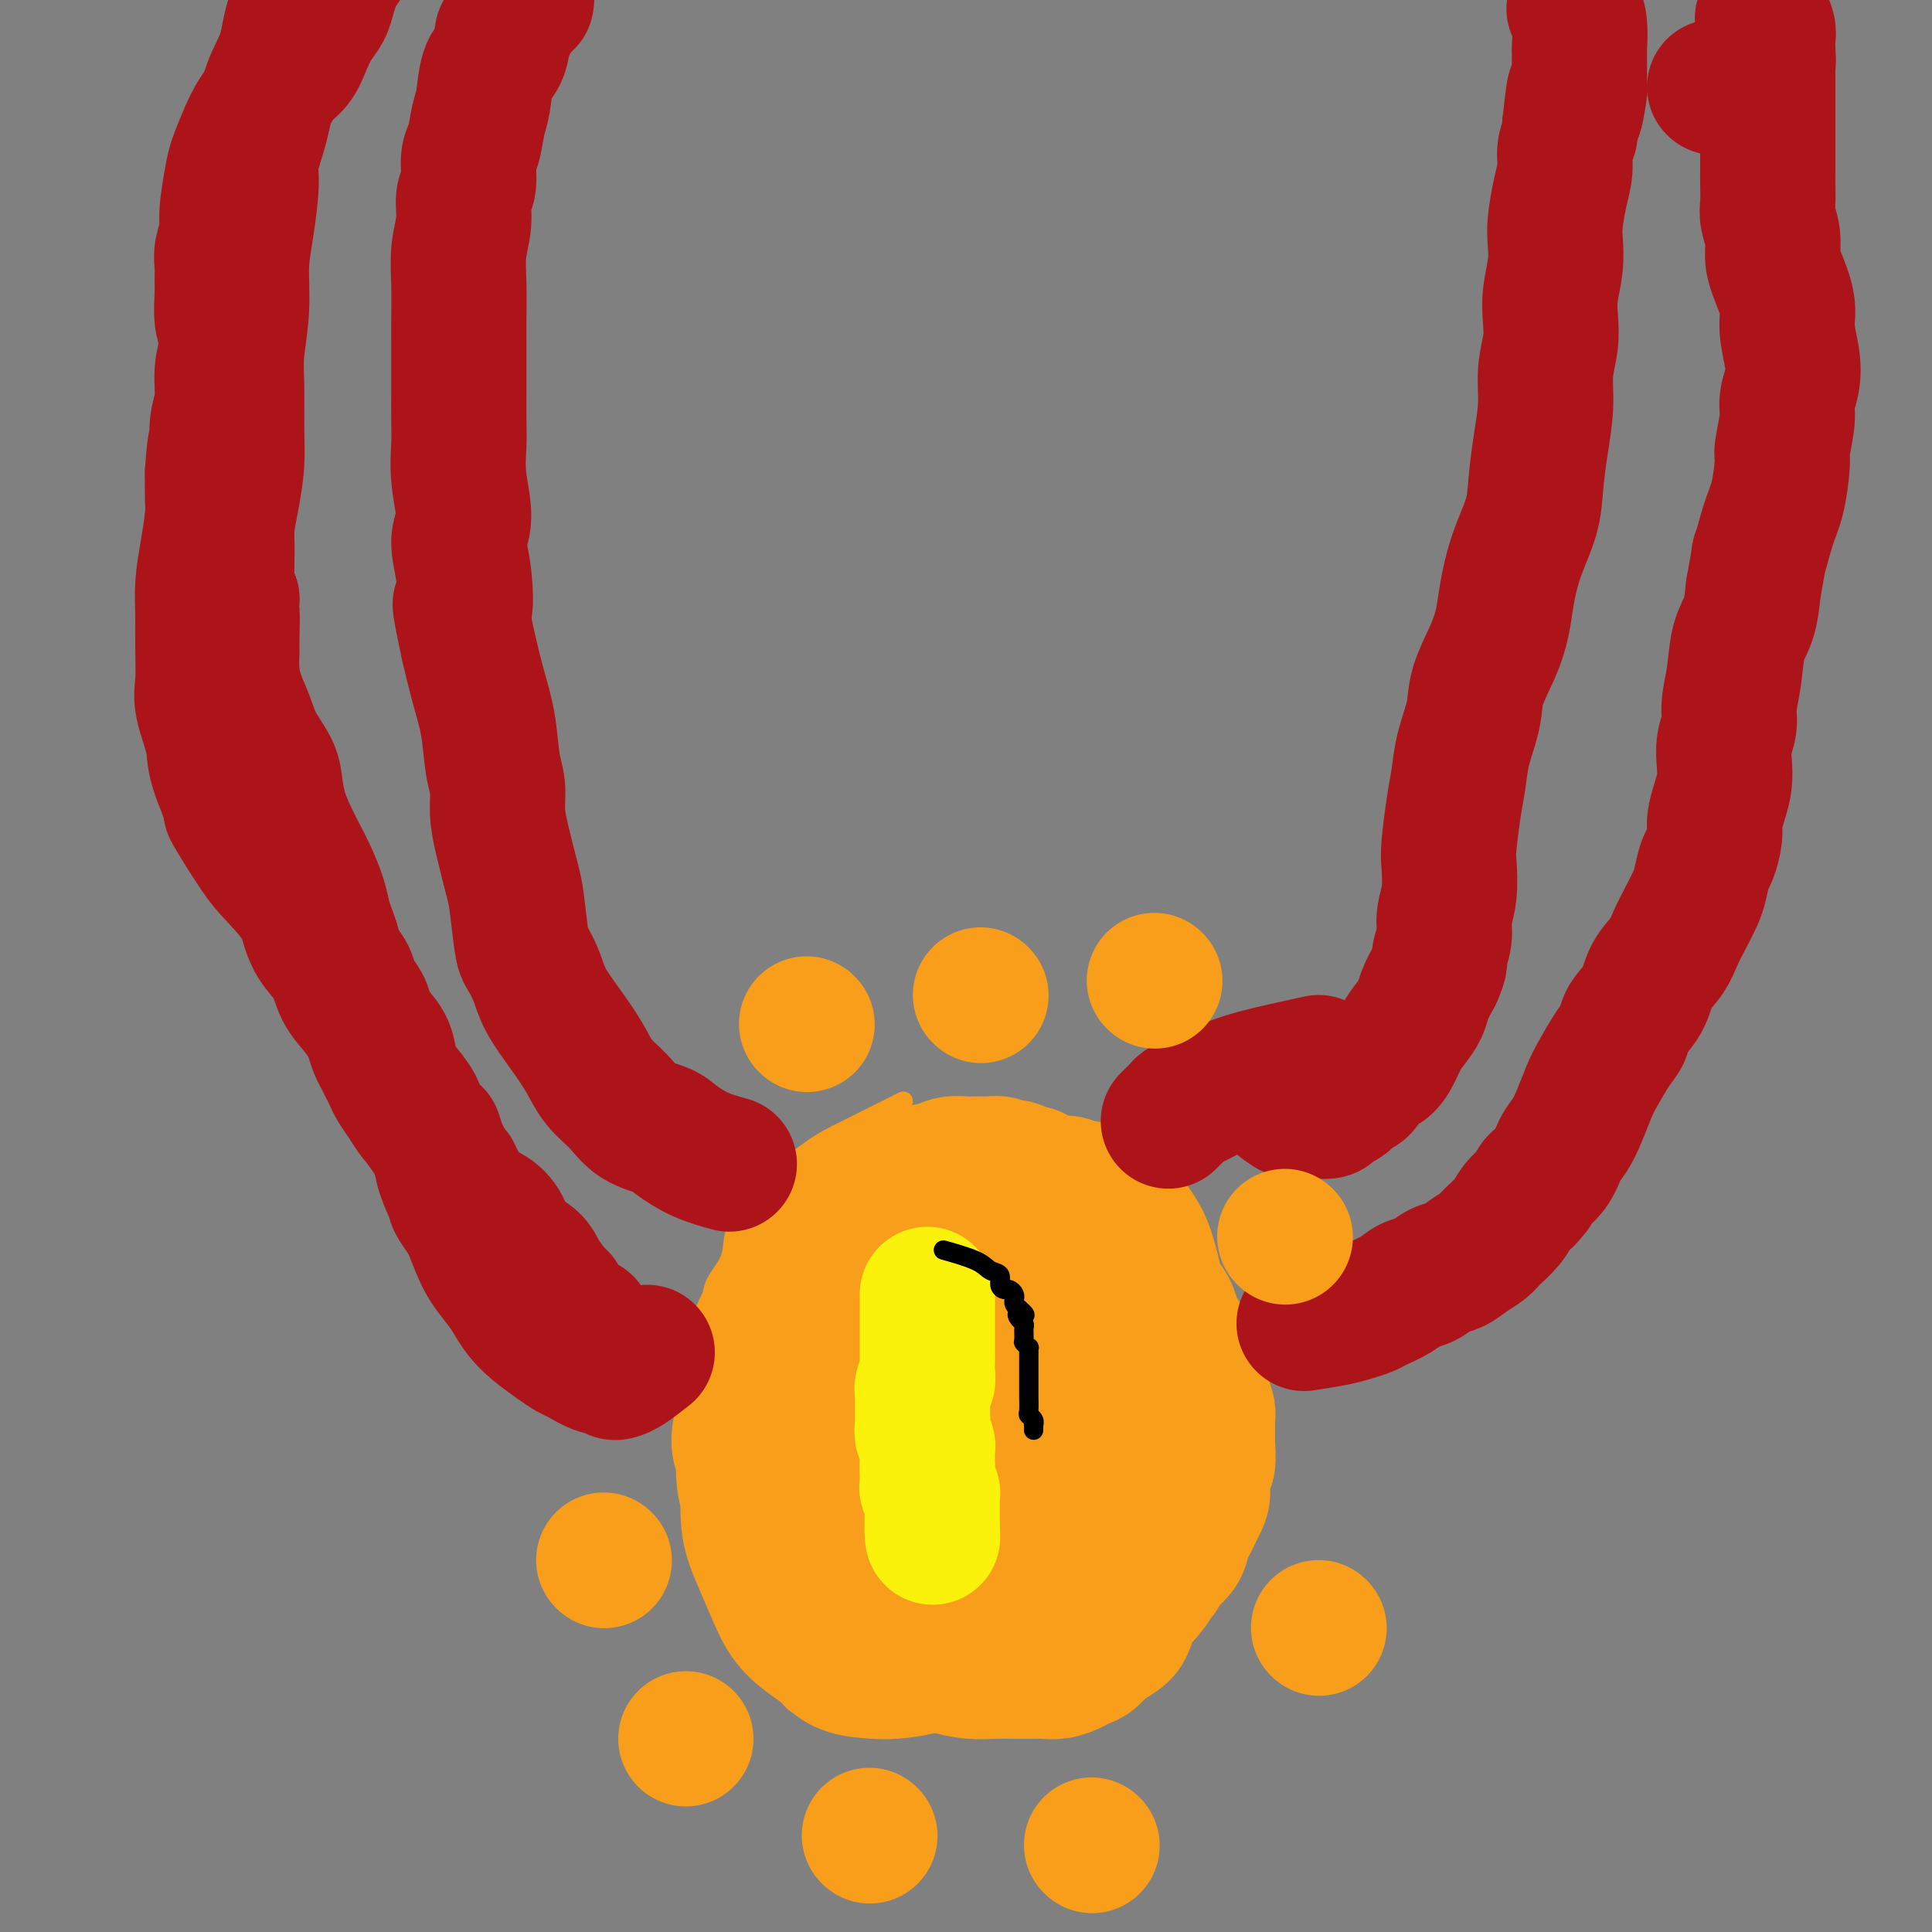 <svg viewBox='0 0 400 400' version='1.1' xmlns='http://www.w3.org/2000/svg' xmlns:xlink='http://www.w3.org/1999/xlink'><rect x="0" y="0" width="400" height="400" fill="#808080" stroke="none"/><g fill='none' stroke='#F99E1B' stroke-width='4' stroke-linecap='round' stroke-linejoin='round'><path d='M187,228c0.000,0.000 -14.000,7.000 -14,7'/><path d='M173,235c-3.090,1.615 -3.814,2.154 -5,3c-1.186,0.846 -2.833,1.999 -4,3c-1.167,1.001 -1.855,1.848 -3,3c-1.145,1.152 -2.748,2.607 -4,4c-1.252,1.393 -2.151,2.724 -3,4c-0.849,1.276 -1.646,2.496 -2,4c-0.354,1.504 -0.266,3.293 -1,5c-0.734,1.707 -2.290,3.333 -3,5c-0.710,1.667 -0.572,3.375 -1,5c-0.428,1.625 -1.421,3.167 -2,5c-0.579,1.833 -0.744,3.955 -1,6c-0.256,2.045 -0.603,4.011 -1,6c-0.397,1.989 -0.845,4.001 -1,6c-0.155,1.999 -0.016,3.986 0,6c0.016,2.014 -0.092,4.057 0,6c0.092,1.943 0.384,3.786 1,6c0.616,2.214 1.558,4.798 2,7c0.442,2.202 0.385,4.023 1,6c0.615,1.977 1.902,4.112 3,6c1.098,1.888 2.008,3.531 3,5c0.992,1.469 2.065,2.765 3,4c0.935,1.235 1.730,2.411 3,4c1.270,1.589 3.015,3.592 4,5c0.985,1.408 1.212,2.220 2,3c0.788,0.780 2.138,1.529 3,2c0.862,0.471 1.235,0.664 2,1c0.765,0.336 1.920,0.817 3,1c1.080,0.183 2.083,0.070 3,0c0.917,-0.070 1.747,-0.096 3,0c1.253,0.096 2.929,0.313 5,0c2.071,-0.313 4.535,-1.157 7,-2'/><path d='M190,354c3.960,-0.862 4.859,-2.016 7,-3c2.141,-0.984 5.525,-1.797 8,-3c2.475,-1.203 4.040,-2.797 6,-4c1.960,-1.203 4.315,-2.014 6,-3c1.685,-0.986 2.700,-2.146 4,-3c1.300,-0.854 2.885,-1.400 4,-2c1.115,-0.600 1.762,-1.253 2,-2c0.238,-0.747 0.069,-1.587 1,-3c0.931,-1.413 2.963,-3.398 4,-5c1.037,-1.602 1.078,-2.820 1,-4c-0.078,-1.180 -0.275,-2.323 0,-4c0.275,-1.677 1.022,-3.887 1,-6c-0.022,-2.113 -0.815,-4.128 -1,-6c-0.185,-1.872 0.237,-3.600 0,-6c-0.237,-2.400 -1.133,-5.472 -2,-8c-0.867,-2.528 -1.704,-4.514 -2,-6c-0.296,-1.486 -0.050,-2.474 -1,-6c-0.950,-3.526 -3.097,-9.592 -4,-12c-0.903,-2.408 -0.562,-1.159 -1,-2c-0.438,-0.841 -1.654,-3.773 -3,-6c-1.346,-2.227 -2.820,-3.749 -4,-5c-1.180,-1.251 -2.064,-2.231 -3,-3c-0.936,-0.769 -1.922,-1.327 -3,-2c-1.078,-0.673 -2.247,-1.460 -3,-2c-0.753,-0.540 -1.089,-0.833 -2,-1c-0.911,-0.167 -2.398,-0.208 -4,0c-1.602,0.208 -3.319,0.666 -5,1c-1.681,0.334 -3.327,0.543 -5,1c-1.673,0.457 -3.374,1.161 -5,2c-1.626,0.839 -3.179,1.811 -5,3c-1.821,1.189 -3.911,2.594 -6,4'/><path d='M175,258c-4.941,2.830 -4.293,4.404 -5,6c-0.707,1.596 -2.768,3.213 -4,5c-1.232,1.787 -1.634,3.744 -2,6c-0.366,2.256 -0.695,4.811 -1,7c-0.305,2.189 -0.584,4.014 -1,6c-0.416,1.986 -0.967,4.135 -1,6c-0.033,1.865 0.453,3.447 1,5c0.547,1.553 1.156,3.078 2,5c0.844,1.922 1.922,4.242 3,6c1.078,1.758 2.155,2.956 3,4c0.845,1.044 1.458,1.935 3,2c1.542,0.065 4.012,-0.696 5,-1c0.988,-0.304 0.494,-0.152 0,0'/></g>
<g fill='none' stroke='#F99E1B' stroke-width='28' stroke-linecap='round' stroke-linejoin='round'><path d='M179,261c-4.308,2.748 -8.616,5.496 -12,10c-3.384,4.504 -5.843,10.765 -7,14c-1.157,3.235 -1.013,3.445 -1,5c0.013,1.555 -0.106,4.453 0,7c0.106,2.547 0.436,4.741 1,7c0.564,2.259 1.361,4.584 2,7c0.639,2.416 1.119,4.924 2,7c0.881,2.076 2.163,3.720 3,5c0.837,1.280 1.229,2.197 2,3c0.771,0.803 1.920,1.491 3,2c1.080,0.509 2.092,0.838 3,1c0.908,0.162 1.712,0.155 3,0c1.288,-0.155 3.059,-0.459 5,-1c1.941,-0.541 4.053,-1.318 6,-2c1.947,-0.682 3.730,-1.268 6,-3c2.270,-1.732 5.029,-4.610 7,-7c1.971,-2.390 3.156,-4.293 4,-6c0.844,-1.707 1.348,-3.220 2,-5c0.652,-1.780 1.451,-3.828 2,-6c0.549,-2.172 0.846,-4.469 1,-7c0.154,-2.531 0.165,-5.297 0,-8c-0.165,-2.703 -0.506,-5.343 -1,-8c-0.494,-2.657 -1.141,-5.331 -2,-8c-0.859,-2.669 -1.929,-5.335 -3,-8'/><path d='M205,260c-1.518,-4.845 -2.312,-4.956 -4,-6c-1.688,-1.044 -4.270,-3.021 -6,-4c-1.730,-0.979 -2.607,-0.960 -4,-1c-1.393,-0.040 -3.300,-0.138 -5,0c-1.700,0.138 -3.192,0.514 -5,1c-1.808,0.486 -3.934,1.084 -6,3c-2.066,1.916 -4.074,5.151 -6,8c-1.926,2.849 -3.770,5.310 -5,8c-1.230,2.690 -1.848,5.607 -3,9c-1.152,3.393 -2.840,7.262 -4,11c-1.160,3.738 -1.794,7.345 -2,10c-0.206,2.655 0.016,4.359 0,7c-0.016,2.641 -0.269,6.219 0,9c0.269,2.781 1.062,4.764 2,7c0.938,2.236 2.023,4.725 3,7c0.977,2.275 1.847,4.336 3,6c1.153,1.664 2.589,2.930 4,4c1.411,1.070 2.799,1.945 4,3c1.201,1.055 2.216,2.289 4,3c1.784,0.711 4.336,0.897 6,1c1.664,0.103 2.440,0.122 4,0c1.560,-0.122 3.905,-0.386 6,-1c2.095,-0.614 3.941,-1.578 6,-3c2.059,-1.422 4.330,-3.302 6,-5c1.670,-1.698 2.738,-3.214 4,-5c1.262,-1.786 2.717,-3.844 4,-6c1.283,-2.156 2.393,-4.412 3,-7c0.607,-2.588 0.709,-5.508 1,-8c0.291,-2.492 0.771,-4.556 1,-7c0.229,-2.444 0.208,-5.270 0,-8c-0.208,-2.730 -0.604,-5.365 -1,-8'/><path d='M215,288c-0.084,-6.047 -0.793,-5.663 -2,-7c-1.207,-1.337 -2.913,-4.393 -4,-6c-1.087,-1.607 -1.554,-1.765 -2,-3c-0.446,-1.235 -0.871,-3.547 -2,-5c-1.129,-1.453 -2.962,-2.047 -4,-3c-1.038,-0.953 -1.283,-2.265 -2,-3c-0.717,-0.735 -1.908,-0.893 -3,-1c-1.092,-0.107 -2.086,-0.163 -3,0c-0.914,0.163 -1.747,0.546 -3,1c-1.253,0.454 -2.924,0.980 -5,3c-2.076,2.020 -4.556,5.534 -6,8c-1.444,2.466 -1.853,3.884 -3,6c-1.147,2.116 -3.033,4.932 -4,8c-0.967,3.068 -1.014,6.390 -1,9c0.014,2.610 0.091,4.510 0,7c-0.091,2.490 -0.350,5.570 0,8c0.350,2.430 1.309,4.211 2,6c0.691,1.789 1.114,3.585 2,5c0.886,1.415 2.236,2.449 3,3c0.764,0.551 0.942,0.618 2,1c1.058,0.382 2.995,1.078 5,1c2.005,-0.078 4.078,-0.929 6,-2c1.922,-1.071 3.693,-2.363 6,-4c2.307,-1.637 5.152,-3.620 7,-6c1.848,-2.380 2.701,-5.157 4,-8c1.299,-2.843 3.045,-5.751 4,-8c0.955,-2.249 1.121,-3.840 1,-5c-0.121,-1.160 -0.527,-1.888 -1,-4c-0.473,-2.112 -1.012,-5.607 -2,-8c-0.988,-2.393 -2.425,-3.684 -4,-5c-1.575,-1.316 -3.287,-2.658 -5,-4'/><path d='M201,272c-1.838,-1.586 -1.934,-1.050 -3,-1c-1.066,0.050 -3.101,-0.387 -5,0c-1.899,0.387 -3.662,1.599 -5,3c-1.338,1.401 -2.251,2.990 -3,5c-0.749,2.010 -1.335,4.439 -2,7c-0.665,2.561 -1.409,5.253 -2,8c-0.591,2.747 -1.030,5.548 -1,8c0.030,2.452 0.530,4.555 1,7c0.470,2.445 0.910,5.231 1,7c0.090,1.769 -0.169,2.520 0,3c0.169,0.480 0.766,0.688 1,1c0.234,0.312 0.104,0.729 0,1c-0.104,0.271 -0.182,0.397 0,0c0.182,-0.397 0.624,-1.317 1,-2c0.376,-0.683 0.687,-1.130 1,-2c0.313,-0.870 0.627,-2.163 1,-3c0.373,-0.837 0.806,-1.218 1,-2c0.194,-0.782 0.148,-1.964 0,-3c-0.148,-1.036 -0.398,-1.925 -1,-4c-0.602,-2.075 -1.555,-5.335 -2,-8c-0.445,-2.665 -0.381,-4.733 -1,-7c-0.619,-2.267 -1.920,-4.732 -3,-7c-1.080,-2.268 -1.938,-4.338 -3,-6c-1.062,-1.662 -2.327,-2.917 -3,-4c-0.673,-1.083 -0.755,-1.993 -1,-3c-0.245,-1.007 -0.653,-2.111 -1,-3c-0.347,-0.889 -0.632,-1.561 -1,-2c-0.368,-0.439 -0.820,-0.643 -1,-1c-0.180,-0.357 -0.087,-0.865 0,-1c0.087,-0.135 0.168,0.104 0,0c-0.168,-0.104 -0.584,-0.552 -1,-1'/><path d='M169,262c-2.166,-4.328 -0.580,-1.149 0,0c0.580,1.149 0.155,0.267 0,0c-0.155,-0.267 -0.040,0.080 0,0c0.040,-0.080 0.003,-0.589 0,-1c-0.003,-0.411 0.026,-0.726 0,-1c-0.026,-0.274 -0.109,-0.507 0,-1c0.109,-0.493 0.408,-1.246 1,-2c0.592,-0.754 1.475,-1.511 2,-2c0.525,-0.489 0.692,-0.712 1,-1c0.308,-0.288 0.758,-0.640 1,-1c0.242,-0.360 0.276,-0.726 1,-1c0.724,-0.274 2.137,-0.456 3,-1c0.863,-0.544 1.176,-1.451 2,-2c0.824,-0.549 2.159,-0.739 3,-1c0.841,-0.261 1.188,-0.592 2,-1c0.812,-0.408 2.089,-0.894 3,-1c0.911,-0.106 1.454,0.169 2,0c0.546,-0.169 1.094,-0.781 2,-1c0.906,-0.219 2.171,-0.045 3,0c0.829,0.045 1.221,-0.040 2,0c0.779,0.040 1.944,0.206 3,0c1.056,-0.206 2.004,-0.783 3,-1c0.996,-0.217 2.042,-0.073 3,0c0.958,0.073 1.828,0.076 3,0c1.172,-0.076 2.646,-0.231 4,0c1.354,0.231 2.589,0.850 4,1c1.411,0.150 2.997,-0.167 4,0c1.003,0.167 1.424,0.818 2,1c0.576,0.182 1.309,-0.105 2,0c0.691,0.105 1.340,0.601 2,1c0.660,0.399 1.330,0.699 2,1'/><path d='M229,248c2.651,0.795 1.277,0.783 1,1c-0.277,0.217 0.542,0.662 1,1c0.458,0.338 0.557,0.568 1,1c0.443,0.432 1.232,1.067 2,2c0.768,0.933 1.514,2.164 2,3c0.486,0.836 0.711,1.276 1,2c0.289,0.724 0.641,1.731 1,3c0.359,1.269 0.725,2.801 1,4c0.275,1.199 0.459,2.066 1,3c0.541,0.934 1.440,1.933 2,3c0.560,1.067 0.780,2.200 1,3c0.220,0.800 0.440,1.267 1,2c0.560,0.733 1.460,1.734 2,3c0.540,1.266 0.719,2.799 1,4c0.281,1.201 0.664,2.069 1,3c0.336,0.931 0.626,1.924 1,3c0.374,1.076 0.833,2.236 1,3c0.167,0.764 0.041,1.133 0,2c-0.041,0.867 0.004,2.231 0,3c-0.004,0.769 -0.056,0.942 0,2c0.056,1.058 0.219,3.001 0,4c-0.219,0.999 -0.819,1.054 -1,2c-0.181,0.946 0.056,2.784 0,4c-0.056,1.216 -0.404,1.810 -1,3c-0.596,1.190 -1.439,2.976 -2,4c-0.561,1.024 -0.839,1.285 -1,2c-0.161,0.715 -0.203,1.882 -1,3c-0.797,1.118 -2.348,2.186 -3,3c-0.652,0.814 -0.406,1.373 -1,2c-0.594,0.627 -2.027,1.322 -3,2c-0.973,0.678 -1.487,1.339 -2,2'/><path d='M235,330c-2.614,3.433 -2.647,3.014 -3,3c-0.353,-0.014 -1.024,0.377 -2,1c-0.976,0.623 -2.258,1.477 -3,2c-0.742,0.523 -0.945,0.713 -2,1c-1.055,0.287 -2.962,0.669 -4,1c-1.038,0.331 -1.209,0.610 -2,1c-0.791,0.390 -2.203,0.889 -3,1c-0.797,0.111 -0.978,-0.166 -2,0c-1.022,0.166 -2.886,0.777 -4,1c-1.114,0.223 -1.478,0.060 -2,0c-0.522,-0.060 -1.200,-0.015 -2,0c-0.800,0.015 -1.720,-0.000 -2,0c-0.280,0.000 0.080,0.015 0,0c-0.080,-0.015 -0.601,-0.061 -1,0c-0.399,0.061 -0.677,0.227 -1,0c-0.323,-0.227 -0.691,-0.848 -1,-1c-0.309,-0.152 -0.559,0.166 -1,0c-0.441,-0.166 -1.074,-0.815 -2,-1c-0.926,-0.185 -2.147,0.094 -3,0c-0.853,-0.094 -1.339,-0.561 -2,-1c-0.661,-0.439 -1.498,-0.850 -2,-1c-0.502,-0.150 -0.671,-0.041 -1,0c-0.329,0.041 -0.820,0.012 -1,0c-0.180,-0.012 -0.050,-0.006 0,0c0.050,0.006 0.018,0.012 0,0c-0.018,-0.012 -0.024,-0.043 0,0c0.024,0.043 0.078,0.161 0,0c-0.078,-0.161 -0.289,-0.600 0,-1c0.289,-0.400 1.078,-0.762 2,-1c0.922,-0.238 1.978,-0.354 3,-1c1.022,-0.646 2.011,-1.823 3,-3'/><path d='M197,331c1.687,-1.417 2.906,-1.958 5,-3c2.094,-1.042 5.064,-2.585 7,-4c1.936,-1.415 2.837,-2.701 4,-4c1.163,-1.299 2.587,-2.610 4,-4c1.413,-1.390 2.813,-2.860 4,-4c1.187,-1.140 2.161,-1.950 3,-3c0.839,-1.050 1.545,-2.340 2,-3c0.455,-0.660 0.661,-0.689 1,-1c0.339,-0.311 0.812,-0.904 1,-1c0.188,-0.096 0.093,0.304 0,0c-0.093,-0.304 -0.183,-1.312 0,-2c0.183,-0.688 0.637,-1.055 1,-2c0.363,-0.945 0.633,-2.468 1,-4c0.367,-1.532 0.831,-3.073 1,-4c0.169,-0.927 0.042,-1.239 0,-2c-0.042,-0.761 0.001,-1.972 0,-3c-0.001,-1.028 -0.044,-1.875 0,-3c0.044,-1.125 0.177,-2.528 0,-4c-0.177,-1.472 -0.664,-3.013 -1,-5c-0.336,-1.987 -0.523,-4.422 -1,-6c-0.477,-1.578 -1.245,-2.300 -2,-4c-0.755,-1.700 -1.497,-4.377 -2,-6c-0.503,-1.623 -0.768,-2.192 -1,-3c-0.232,-0.808 -0.433,-1.855 -1,-3c-0.567,-1.145 -1.500,-2.386 -2,-3c-0.500,-0.614 -0.567,-0.599 -1,-1c-0.433,-0.401 -1.232,-1.218 -2,-2c-0.768,-0.782 -1.505,-1.529 -2,-2c-0.495,-0.471 -0.749,-0.665 -1,-1c-0.251,-0.335 -0.500,-0.810 -1,-1c-0.500,-0.190 -1.250,-0.095 -2,0'/><path d='M212,243c-2.118,-1.790 -1.915,-1.264 -2,-1c-0.085,0.264 -0.460,0.267 -1,0c-0.540,-0.267 -1.246,-0.803 -2,-1c-0.754,-0.197 -1.556,-0.053 -2,0c-0.444,0.053 -0.528,0.017 -1,0c-0.472,-0.017 -1.330,-0.016 -2,0c-0.670,0.016 -1.152,0.045 -2,0c-0.848,-0.045 -2.063,-0.164 -3,0c-0.937,0.164 -1.595,0.610 -3,1c-1.405,0.390 -3.558,0.722 -5,1c-1.442,0.278 -2.175,0.500 -3,1c-0.825,0.500 -1.743,1.278 -3,2c-1.257,0.722 -2.855,1.389 -4,2c-1.145,0.611 -1.839,1.166 -3,2c-1.161,0.834 -2.790,1.948 -4,3c-1.210,1.052 -2.000,2.041 -3,3c-1.000,0.959 -2.208,1.887 -3,3c-0.792,1.113 -1.168,2.412 -2,4c-0.832,1.588 -2.121,3.467 -3,5c-0.879,1.533 -1.350,2.721 -2,4c-0.650,1.279 -1.479,2.650 -2,4c-0.521,1.350 -0.733,2.679 -1,4c-0.267,1.321 -0.591,2.635 -1,4c-0.409,1.365 -0.905,2.780 -1,4c-0.095,1.220 0.212,2.245 0,4c-0.212,1.755 -0.944,4.240 -1,6c-0.056,1.760 0.562,2.795 1,4c0.438,1.205 0.695,2.581 1,4c0.305,1.419 0.659,2.882 1,4c0.341,1.118 0.669,1.891 1,3c0.331,1.109 0.666,2.555 1,4'/><path d='M158,317c1.058,5.419 1.705,4.467 2,5c0.295,0.533 0.240,2.551 1,4c0.760,1.449 2.335,2.328 3,3c0.665,0.672 0.420,1.136 1,2c0.580,0.864 1.986,2.129 3,3c1.014,0.871 1.637,1.348 2,2c0.363,0.652 0.467,1.480 1,2c0.533,0.520 1.497,0.732 2,1c0.503,0.268 0.546,0.593 1,1c0.454,0.407 1.321,0.897 2,1c0.679,0.103 1.171,-0.180 2,0c0.829,0.180 1.995,0.821 3,1c1.005,0.179 1.849,-0.106 3,0c1.151,0.106 2.608,0.603 4,1c1.392,0.397 2.721,0.695 4,1c1.279,0.305 2.510,0.618 4,1c1.490,0.382 3.238,0.834 5,1c1.762,0.166 3.539,0.045 5,0c1.461,-0.045 2.608,-0.015 4,0c1.392,0.015 3.030,0.015 4,0c0.970,-0.015 1.271,-0.045 2,0c0.729,0.045 1.885,0.164 3,0c1.115,-0.164 2.189,-0.610 3,-1c0.811,-0.390 1.359,-0.722 2,-1c0.641,-0.278 1.376,-0.501 2,-1c0.624,-0.499 1.136,-1.274 2,-2c0.864,-0.726 2.080,-1.402 3,-2c0.920,-0.598 1.546,-1.119 2,-2c0.454,-0.881 0.738,-2.122 1,-3c0.262,-0.878 0.504,-1.394 1,-2c0.496,-0.606 1.248,-1.303 2,-2'/><path d='M237,330c2.562,-2.824 1.467,-2.383 1,-3c-0.467,-0.617 -0.306,-2.292 0,-4c0.306,-1.708 0.759,-3.447 1,-5c0.241,-1.553 0.271,-2.918 0,-5c-0.271,-2.082 -0.843,-4.881 -1,-7c-0.157,-2.119 0.101,-3.560 0,-5c-0.101,-1.440 -0.562,-2.881 -1,-4c-0.438,-1.119 -0.852,-1.915 -1,-3c-0.148,-1.085 -0.030,-2.457 0,-4c0.030,-1.543 -0.030,-3.255 0,-5c0.030,-1.745 0.149,-3.521 0,-5c-0.149,-1.479 -0.565,-2.661 -1,-4c-0.435,-1.339 -0.890,-2.834 -1,-4c-0.110,-1.166 0.126,-2.002 0,-3c-0.126,-0.998 -0.612,-2.159 -1,-3c-0.388,-0.841 -0.677,-1.363 -1,-2c-0.323,-0.637 -0.679,-1.389 -1,-2c-0.321,-0.611 -0.608,-1.081 -1,-2c-0.392,-0.919 -0.889,-2.289 -1,-3c-0.111,-0.711 0.163,-0.765 0,-1c-0.163,-0.235 -0.762,-0.651 -1,-1c-0.238,-0.349 -0.116,-0.629 0,-1c0.116,-0.371 0.227,-0.831 0,-1c-0.227,-0.169 -0.793,-0.045 -1,0c-0.207,0.045 -0.055,0.012 0,0c0.055,-0.012 0.015,-0.003 0,0c-0.015,0.003 -0.004,0.001 0,0c0.004,-0.001 0.001,-0.000 0,0c-0.001,0.000 -0.001,0.000 0,0'/></g>
<g fill='none' stroke='#AD1419' stroke-width='28' stroke-linecap='round' stroke-linejoin='round'><path d='M151,241c-2.027,-0.557 -4.054,-1.114 -6,-2c-1.946,-0.886 -3.813,-2.101 -5,-3c-1.187,-0.899 -1.696,-1.481 -3,-2c-1.304,-0.519 -3.405,-0.976 -5,-2c-1.595,-1.024 -2.686,-2.615 -4,-4c-1.314,-1.385 -2.851,-2.565 -4,-4c-1.149,-1.435 -1.908,-3.127 -3,-5c-1.092,-1.873 -2.516,-3.928 -4,-6c-1.484,-2.072 -3.028,-4.162 -4,-6c-0.972,-1.838 -1.373,-3.425 -2,-5c-0.627,-1.575 -1.481,-3.137 -2,-4c-0.519,-0.863 -0.703,-1.027 -1,-3c-0.297,-1.973 -0.706,-5.756 -1,-8c-0.294,-2.244 -0.474,-2.950 -1,-5c-0.526,-2.050 -1.397,-5.445 -2,-8c-0.603,-2.555 -0.938,-4.270 -1,-6c-0.062,-1.730 0.149,-3.475 0,-5c-0.149,-1.525 -0.659,-2.832 -1,-5c-0.341,-2.168 -0.515,-5.199 -1,-8c-0.485,-2.801 -1.281,-5.372 -2,-8c-0.719,-2.628 -1.359,-5.314 -2,-8'/><path d='M97,134c-2.723,-12.780 -1.532,-8.229 -1,-8c0.532,0.229 0.405,-3.863 0,-7c-0.405,-3.137 -1.089,-5.320 -1,-7c0.089,-1.680 0.952,-2.859 1,-5c0.048,-2.141 -0.719,-5.245 -1,-8c-0.281,-2.755 -0.075,-5.160 0,-7c0.075,-1.840 0.020,-3.115 0,-5c-0.020,-1.885 -0.005,-4.378 0,-6c0.005,-1.622 0.000,-2.372 0,-4c-0.000,-1.628 0.004,-4.135 0,-6c-0.004,-1.865 -0.016,-3.087 0,-5c0.016,-1.913 0.061,-4.515 0,-7c-0.061,-2.485 -0.227,-4.851 0,-7c0.227,-2.149 0.849,-4.082 1,-6c0.151,-1.918 -0.167,-3.823 0,-5c0.167,-1.177 0.818,-1.628 1,-3c0.182,-1.372 -0.107,-3.666 0,-5c0.107,-1.334 0.609,-1.707 1,-3c0.391,-1.293 0.669,-3.505 1,-5c0.331,-1.495 0.715,-2.274 1,-4c0.285,-1.726 0.473,-4.399 1,-6c0.527,-1.601 1.394,-2.131 2,-3c0.606,-0.869 0.950,-2.077 1,-3c0.050,-0.923 -0.194,-1.561 0,-2c0.194,-0.439 0.826,-0.681 1,-1c0.174,-0.319 -0.111,-0.716 0,-1c0.111,-0.284 0.618,-0.455 1,-1c0.382,-0.545 0.638,-1.466 1,-2c0.362,-0.534 0.828,-0.682 1,-1c0.172,-0.318 0.049,-0.805 0,-1c-0.049,-0.195 -0.025,-0.097 0,0'/><path d='M108,0c1.310,-2.321 1.083,-0.625 1,0c-0.083,0.625 -0.024,0.179 0,0c0.024,-0.179 0.012,-0.089 0,0'/><path d='M260,224c2.325,2.000 4.651,4.000 6,5c1.349,1.000 1.722,1.000 2,1c0.278,0.000 0.460,0.001 1,0c0.540,-0.001 1.439,-0.003 2,0c0.561,0.003 0.784,0.012 1,0c0.216,-0.012 0.425,-0.045 1,0c0.575,0.045 1.515,0.166 2,0c0.485,-0.166 0.514,-0.620 1,-1c0.486,-0.380 1.428,-0.687 2,-1c0.572,-0.313 0.772,-0.633 1,-1c0.228,-0.367 0.484,-0.782 1,-1c0.516,-0.218 1.293,-0.239 2,-1c0.707,-0.761 1.344,-2.262 2,-3c0.656,-0.738 1.332,-0.715 2,-1c0.668,-0.285 1.330,-0.880 2,-2c0.670,-1.120 1.348,-2.767 2,-4c0.652,-1.233 1.278,-2.052 2,-3c0.722,-0.948 1.541,-2.024 2,-3c0.459,-0.976 0.560,-1.850 1,-3c0.440,-1.150 1.220,-2.575 2,-4'/><path d='M297,202c1.554,-3.343 0.938,-3.200 1,-4c0.062,-0.800 0.800,-2.545 1,-4c0.200,-1.455 -0.140,-2.622 0,-4c0.140,-1.378 0.759,-2.968 1,-5c0.241,-2.032 0.105,-4.505 0,-6c-0.105,-1.495 -0.179,-2.012 0,-4c0.179,-1.988 0.609,-5.446 1,-8c0.391,-2.554 0.741,-4.205 1,-6c0.259,-1.795 0.426,-3.735 1,-6c0.574,-2.265 1.554,-4.854 2,-7c0.446,-2.146 0.359,-3.849 1,-6c0.641,-2.151 2.011,-4.751 3,-7c0.989,-2.249 1.599,-4.146 2,-6c0.401,-1.854 0.593,-3.665 1,-6c0.407,-2.335 1.027,-5.192 2,-8c0.973,-2.808 2.298,-5.565 3,-8c0.702,-2.435 0.780,-4.548 1,-7c0.220,-2.452 0.581,-5.243 1,-8c0.419,-2.757 0.896,-5.481 1,-8c0.104,-2.519 -0.165,-4.833 0,-7c0.165,-2.167 0.762,-4.187 1,-6c0.238,-1.813 0.116,-3.420 0,-5c-0.116,-1.580 -0.224,-3.132 0,-5c0.224,-1.868 0.782,-4.053 1,-6c0.218,-1.947 0.096,-3.655 0,-5c-0.096,-1.345 -0.166,-2.328 0,-4c0.166,-1.672 0.566,-4.034 1,-6c0.434,-1.966 0.900,-3.537 1,-5c0.100,-1.463 -0.165,-2.817 0,-4c0.165,-1.183 0.762,-2.195 1,-3c0.238,-0.805 0.119,-1.402 0,-2'/><path d='M325,26c1.403,-12.976 0.912,-4.915 1,-3c0.088,1.915 0.756,-2.315 1,-4c0.244,-1.685 0.066,-0.823 0,-1c-0.066,-0.177 -0.018,-1.392 0,-2c0.018,-0.608 0.006,-0.610 0,-1c-0.006,-0.390 -0.005,-1.170 0,-2c0.005,-0.830 0.015,-1.711 0,-2c-0.015,-0.289 -0.056,0.015 0,-1c0.056,-1.015 0.207,-3.350 0,-5c-0.207,-1.650 -0.774,-2.614 -1,-3c-0.226,-0.386 -0.113,-0.193 0,0'/><path d='M273,220c-4.893,1.065 -9.786,2.131 -13,3c-3.214,0.869 -4.749,1.542 -6,2c-1.251,0.458 -2.219,0.700 -3,1c-0.781,0.300 -1.376,0.659 -2,1c-0.624,0.341 -1.276,0.665 -2,1c-0.724,0.335 -1.518,0.682 -2,1c-0.482,0.318 -0.651,0.607 -1,1c-0.349,0.393 -0.878,0.890 -1,1c-0.122,0.110 0.164,-0.167 0,0c-0.164,0.167 -0.776,0.777 -1,1c-0.224,0.223 -0.060,0.060 0,0c0.060,-0.060 0.016,-0.016 0,0c-0.016,0.016 -0.004,0.004 0,0c0.004,-0.004 0.001,-0.001 0,0c-0.001,0.001 -0.001,0.001 0,0'/><path d='M270,274c2.165,-0.335 4.330,-0.670 6,-1c1.670,-0.330 2.845,-0.656 4,-1c1.155,-0.344 2.290,-0.707 3,-1c0.710,-0.293 0.994,-0.516 2,-1c1.006,-0.484 2.734,-1.228 4,-2c1.266,-0.772 2.071,-1.572 3,-2c0.929,-0.428 1.982,-0.485 3,-1c1.018,-0.515 2.001,-1.488 3,-2c0.999,-0.512 2.015,-0.563 3,-1c0.985,-0.437 1.941,-1.262 3,-2c1.059,-0.738 2.223,-1.391 3,-2c0.777,-0.609 1.167,-1.173 2,-2c0.833,-0.827 2.109,-1.915 3,-3c0.891,-1.085 1.397,-2.167 2,-3c0.603,-0.833 1.301,-1.416 2,-2'/><path d='M316,248c2.617,-2.719 1.660,-2.515 2,-3c0.340,-0.485 1.978,-1.659 3,-3c1.022,-1.341 1.428,-2.850 2,-4c0.572,-1.150 1.312,-1.943 2,-3c0.688,-1.057 1.326,-2.380 2,-4c0.674,-1.620 1.383,-3.539 2,-5c0.617,-1.461 1.142,-2.465 2,-4c0.858,-1.535 2.049,-3.600 3,-5c0.951,-1.400 1.662,-2.135 2,-3c0.338,-0.865 0.303,-1.862 1,-3c0.697,-1.138 2.126,-2.418 3,-4c0.874,-1.582 1.194,-3.467 2,-5c0.806,-1.533 2.100,-2.716 3,-4c0.900,-1.284 1.407,-2.670 2,-4c0.593,-1.330 1.272,-2.605 2,-4c0.728,-1.395 1.506,-2.908 2,-4c0.494,-1.092 0.706,-1.761 1,-3c0.294,-1.239 0.670,-3.048 1,-4c0.330,-0.952 0.614,-1.048 1,-2c0.386,-0.952 0.874,-2.761 1,-4c0.126,-1.239 -0.111,-1.909 0,-3c0.111,-1.091 0.570,-2.602 1,-4c0.430,-1.398 0.832,-2.683 1,-4c0.168,-1.317 0.101,-2.667 0,-4c-0.101,-1.333 -0.235,-2.649 0,-4c0.235,-1.351 0.840,-2.737 1,-4c0.160,-1.263 -0.126,-2.405 0,-4c0.126,-1.595 0.663,-3.644 1,-6c0.337,-2.356 0.475,-5.019 1,-7c0.525,-1.981 1.436,-3.280 2,-5c0.564,-1.720 0.782,-3.860 1,-6'/><path d='M363,122c1.989,-10.904 0.963,-6.164 1,-6c0.037,0.164 1.138,-4.249 2,-7c0.862,-2.751 1.484,-3.842 2,-6c0.516,-2.158 0.926,-5.385 1,-7c0.074,-1.615 -0.189,-1.620 0,-3c0.189,-1.380 0.831,-4.136 1,-6c0.169,-1.864 -0.135,-2.835 0,-4c0.135,-1.165 0.709,-2.524 1,-4c0.291,-1.476 0.298,-3.069 0,-5c-0.298,-1.931 -0.902,-4.200 -1,-6c-0.098,-1.800 0.310,-3.133 0,-5c-0.310,-1.867 -1.337,-4.270 -2,-6c-0.663,-1.730 -0.962,-2.789 -1,-4c-0.038,-1.211 0.186,-2.575 0,-4c-0.186,-1.425 -0.782,-2.911 -1,-4c-0.218,-1.089 -0.058,-1.782 0,-3c0.058,-1.218 0.016,-2.960 0,-4c-0.016,-1.040 -0.004,-1.377 0,-3c0.004,-1.623 0.001,-4.531 0,-6c-0.001,-1.469 -0.000,-1.499 0,-2c0.000,-0.501 0.000,-1.472 0,-2c-0.000,-0.528 -0.000,-0.614 0,-1c0.000,-0.386 0.000,-1.073 0,-2c-0.000,-0.927 -0.000,-2.095 0,-3c0.000,-0.905 0.000,-1.548 0,-2c-0.000,-0.452 -0.000,-0.712 0,-1c0.000,-0.288 0.000,-0.603 0,-1c-0.000,-0.397 -0.000,-0.876 0,-1c0.000,-0.124 0.000,0.107 0,0c-0.000,-0.107 -0.000,-0.554 0,-1'/><path d='M366,13c-0.775,-10.341 -0.211,-3.195 0,-1c0.211,2.195 0.070,-0.561 0,-2c-0.070,-1.439 -0.070,-1.561 0,-2c0.070,-0.439 0.211,-1.195 0,-2c-0.211,-0.805 -0.775,-1.659 -1,-2c-0.225,-0.341 -0.113,-0.171 0,0'/><path d='M355,18c0.000,0.000 0.100,0.100 0.1,0.1'/><path d='M134,280c-1.489,1.164 -2.977,2.328 -4,3c-1.023,0.672 -1.580,0.853 -2,1c-0.420,0.147 -0.703,0.261 -1,0c-0.297,-0.261 -0.609,-0.898 -1,-1c-0.391,-0.102 -0.860,0.332 -2,0c-1.140,-0.332 -2.952,-1.429 -4,-2c-1.048,-0.571 -1.331,-0.617 -2,-1c-0.669,-0.383 -1.725,-1.102 -3,-2c-1.275,-0.898 -2.768,-1.976 -4,-3c-1.232,-1.024 -2.203,-1.995 -3,-3c-0.797,-1.005 -1.421,-2.046 -2,-3c-0.579,-0.954 -1.114,-1.823 -2,-3c-0.886,-1.177 -2.123,-2.663 -3,-4c-0.877,-1.337 -1.393,-2.525 -2,-4c-0.607,-1.475 -1.303,-3.238 -2,-5'/><path d='M97,253c-3.353,-4.747 -2.734,-4.115 -3,-5c-0.266,-0.885 -1.417,-3.289 -2,-5c-0.583,-1.711 -0.596,-2.731 -1,-4c-0.404,-1.269 -1.197,-2.788 -2,-4c-0.803,-1.212 -1.614,-2.116 -2,-3c-0.386,-0.884 -0.347,-1.747 -1,-3c-0.653,-1.253 -1.998,-2.894 -3,-4c-1.002,-1.106 -1.662,-1.677 -2,-3c-0.338,-1.323 -0.355,-3.400 -1,-5c-0.645,-1.600 -1.920,-2.724 -3,-4c-1.080,-1.276 -1.967,-2.703 -3,-4c-1.033,-1.297 -2.213,-2.462 -3,-4c-0.787,-1.538 -1.180,-3.447 -2,-5c-0.820,-1.553 -2.068,-2.748 -3,-4c-0.932,-1.252 -1.548,-2.559 -2,-4c-0.452,-1.441 -0.741,-3.017 -2,-5c-1.259,-1.983 -3.487,-4.375 -5,-6c-1.513,-1.625 -2.312,-2.483 -4,-5c-1.688,-2.517 -4.264,-6.694 -5,-8c-0.736,-1.306 0.367,0.257 0,-1c-0.367,-1.257 -2.203,-5.334 -3,-8c-0.797,-2.666 -0.553,-3.919 -1,-6c-0.447,-2.081 -1.585,-4.988 -2,-7c-0.415,-2.012 -0.109,-3.130 0,-5c0.109,-1.870 0.019,-4.493 0,-7c-0.019,-2.507 0.033,-4.900 0,-7c-0.033,-2.100 -0.153,-3.908 0,-6c0.153,-2.092 0.577,-4.468 1,-7c0.423,-2.532 0.845,-5.220 1,-7c0.155,-1.780 0.044,-2.651 0,-4c-0.044,-1.349 -0.022,-3.174 0,-5'/><path d='M44,98c0.553,-8.602 0.936,-6.107 1,-6c0.064,0.107 -0.192,-2.173 0,-4c0.192,-1.827 0.832,-3.200 1,-5c0.168,-1.800 -0.137,-4.026 0,-6c0.137,-1.974 0.716,-3.697 1,-5c0.284,-1.303 0.272,-2.187 0,-3c-0.272,-0.813 -0.806,-1.557 -1,-3c-0.194,-1.443 -0.048,-3.587 0,-5c0.048,-1.413 -0.002,-2.097 0,-3c0.002,-0.903 0.056,-2.027 0,-3c-0.056,-0.973 -0.223,-1.795 0,-3c0.223,-1.205 0.836,-2.793 1,-4c0.164,-1.207 -0.122,-2.032 0,-4c0.122,-1.968 0.651,-5.081 1,-7c0.349,-1.919 0.519,-2.646 1,-4c0.481,-1.354 1.273,-3.334 2,-5c0.727,-1.666 1.388,-3.018 2,-4c0.612,-0.982 1.175,-1.592 2,-3c0.825,-1.408 1.913,-3.612 3,-5c1.087,-1.388 2.175,-1.960 3,-3c0.825,-1.040 1.387,-2.548 2,-4c0.613,-1.452 1.276,-2.849 2,-4c0.724,-1.151 1.507,-2.055 2,-3c0.493,-0.945 0.695,-1.929 1,-3c0.305,-1.071 0.712,-2.227 1,-3c0.288,-0.773 0.455,-1.163 1,-2c0.545,-0.837 1.466,-2.122 2,-3c0.534,-0.878 0.679,-1.349 1,-2c0.321,-0.651 0.817,-1.483 1,-2c0.183,-0.517 0.052,-0.719 0,-1c-0.052,-0.281 -0.026,-0.640 0,-1'/><path d='M74,-15c4.094,-7.366 1.829,-1.781 1,0c-0.829,1.781 -0.222,-0.241 0,-1c0.222,-0.759 0.060,-0.256 0,0c-0.060,0.256 -0.016,0.265 0,0c0.016,-0.265 0.005,-0.803 0,-1c-0.005,-0.197 -0.003,-0.051 0,0c0.003,0.051 0.006,0.008 0,0c-0.006,-0.008 -0.021,0.018 0,0c0.021,-0.018 0.079,-0.081 0,0c-0.079,0.081 -0.294,0.307 -1,1c-0.706,0.693 -1.903,1.853 -3,3c-1.097,1.147 -2.094,2.281 -3,4c-0.906,1.719 -1.723,4.022 -3,6c-1.277,1.978 -3.015,3.632 -4,6c-0.985,2.368 -1.216,5.451 -2,8c-0.784,2.549 -2.122,4.563 -3,7c-0.878,2.437 -1.297,5.295 -2,8c-0.703,2.705 -1.690,5.255 -2,7c-0.310,1.745 0.057,2.685 0,5c-0.057,2.315 -0.537,6.005 -1,9c-0.463,2.995 -0.909,5.297 -1,8c-0.091,2.703 0.172,5.809 0,9c-0.172,3.191 -0.781,6.466 -1,9c-0.219,2.534 -0.048,4.326 0,7c0.048,2.674 -0.025,6.229 0,9c0.025,2.771 0.150,4.758 0,7c-0.150,2.242 -0.573,4.739 -1,7c-0.427,2.261 -0.857,4.286 -1,6c-0.143,1.714 -0.000,3.115 0,5c0.000,1.885 -0.143,4.253 0,6c0.143,1.747 0.571,2.874 1,4'/><path d='M48,124c-0.618,14.777 -0.164,6.219 0,4c0.164,-2.219 0.036,1.900 0,4c-0.036,2.100 0.019,2.181 0,3c-0.019,0.819 -0.114,2.375 0,4c0.114,1.625 0.436,3.318 1,5c0.564,1.682 1.369,3.351 2,5c0.631,1.649 1.089,3.277 2,5c0.911,1.723 2.274,3.542 3,5c0.726,1.458 0.813,2.556 1,4c0.187,1.444 0.474,3.236 1,5c0.526,1.764 1.293,3.501 2,5c0.707,1.499 1.355,2.761 2,4c0.645,1.239 1.286,2.456 2,4c0.714,1.544 1.500,3.414 2,5c0.500,1.586 0.715,2.889 1,4c0.285,1.111 0.638,2.030 1,3c0.362,0.970 0.731,1.992 1,3c0.269,1.008 0.439,2.002 1,3c0.561,0.998 1.512,1.999 2,3c0.488,1.001 0.512,2.001 1,3c0.488,0.999 1.440,1.997 2,3c0.560,1.003 0.727,2.012 1,3c0.273,0.988 0.651,1.956 1,3c0.349,1.044 0.670,2.166 1,3c0.330,0.834 0.669,1.381 1,2c0.331,0.619 0.655,1.310 1,2c0.345,0.690 0.711,1.378 1,2c0.289,0.622 0.500,1.177 1,2c0.500,0.823 1.288,1.914 2,3c0.712,1.086 1.346,2.167 2,3c0.654,0.833 1.327,1.416 2,2'/><path d='M88,233c3.190,5.555 2.165,2.444 2,2c-0.165,-0.444 0.529,1.779 1,3c0.471,1.221 0.718,1.440 1,2c0.282,0.560 0.597,1.460 1,2c0.403,0.540 0.893,0.719 1,1c0.107,0.281 -0.167,0.664 0,1c0.167,0.336 0.777,0.625 1,1c0.223,0.375 0.060,0.836 0,1c-0.060,0.164 -0.017,0.030 0,0c0.017,-0.030 0.008,0.043 0,0c-0.008,-0.043 -0.016,-0.202 0,0c0.016,0.202 0.055,0.763 0,1c-0.055,0.237 -0.204,0.148 0,0c0.204,-0.148 0.762,-0.357 1,0c0.238,0.357 0.154,1.278 1,2c0.846,0.722 2.620,1.245 4,2c1.380,0.755 2.366,1.744 3,3c0.634,1.256 0.915,2.780 2,4c1.085,1.220 2.973,2.138 4,3c1.027,0.862 1.193,1.670 2,3c0.807,1.330 2.257,3.182 3,4c0.743,0.818 0.781,0.601 1,1c0.219,0.399 0.619,1.413 1,2c0.381,0.587 0.743,0.746 1,1c0.257,0.254 0.409,0.604 1,1c0.591,0.396 1.621,0.837 2,1c0.379,0.163 0.108,0.046 0,0c-0.108,-0.046 -0.054,-0.023 0,0'/></g>
<g fill='none' stroke='#FBF20B' stroke-width='28' stroke-linecap='round' stroke-linejoin='round'><path d='M192,268c0.001,0.297 0.001,0.594 0,3c-0.001,2.406 -0.004,6.920 0,9c0.004,2.080 0.015,1.727 0,2c-0.015,0.273 -0.057,1.172 0,2c0.057,0.828 0.211,1.584 0,2c-0.211,0.416 -0.789,0.493 -1,1c-0.211,0.507 -0.057,1.444 0,2c0.057,0.556 0.015,0.729 0,1c-0.015,0.271 -0.005,0.639 0,1c0.005,0.361 0.005,0.716 0,1c-0.005,0.284 -0.015,0.496 0,1c0.015,0.504 0.057,1.301 0,2c-0.057,0.699 -0.211,1.302 0,2c0.211,0.698 0.789,1.492 1,2c0.211,0.508 0.057,0.728 0,1c-0.057,0.272 -0.015,0.594 0,1c0.015,0.406 0.004,0.896 0,1c-0.004,0.104 -0.001,-0.178 0,0c0.001,0.178 0.000,0.817 0,1c-0.000,0.183 -0.000,-0.091 0,0c0.000,0.091 0.000,0.545 0,1'/><path d='M192,304c-0.000,5.747 -0.001,2.113 0,1c0.001,-1.113 0.004,0.294 0,1c-0.004,0.706 -0.015,0.711 0,1c0.015,0.289 0.057,0.862 0,1c-0.057,0.138 -0.211,-0.159 0,0c0.211,0.159 0.789,0.774 1,1c0.211,0.226 0.057,0.064 0,0c-0.057,-0.064 -0.015,-0.028 0,0c0.015,0.028 0.004,0.049 0,0c-0.004,-0.049 -0.001,-0.168 0,0c0.001,0.168 0.000,0.623 0,1c-0.000,0.377 -0.000,0.674 0,1c0.000,0.326 0.000,0.680 0,1c-0.000,0.320 -0.000,0.608 0,1c0.000,0.392 0.000,0.890 0,1c-0.000,0.110 -0.000,-0.167 0,0c0.000,0.167 0.000,0.777 0,1c-0.000,0.223 -0.000,0.060 0,0c0.000,-0.060 0.000,-0.016 0,0c-0.000,0.016 -0.000,0.004 0,0c0.000,-0.004 0.000,-0.001 0,0c-0.000,0.001 -0.000,0.000 0,0c0.000,-0.000 0.000,0.000 0,0c-0.000,-0.000 -0.000,-0.001 0,0c0.000,0.001 0.000,0.004 0,0c-0.000,-0.004 -0.000,-0.016 0,0c0.000,0.016 0.000,0.060 0,0c-0.000,-0.060 -0.000,-0.222 0,0c0.000,0.222 0.000,0.829 0,1c0.000,0.171 0.000,-0.094 0,0c0.000,0.094 0.000,0.547 0,1'/><path d='M193,317c0.167,2.167 0.083,1.083 0,0'/></g>
<g fill='none' stroke='#F99E1B' stroke-width='28' stroke-linecap='round' stroke-linejoin='round'><path d='M125,323c0.000,0.000 0.100,0.100 0.1,0.1'/><path d='M142,360c0.000,0.000 0.000,0.000 0,0c0.000,0.000 0.000,0.000 0,0'/><path d='M180,380c0.000,0.000 0.100,0.100 0.1,0.1'/><path d='M226,382c0.000,0.000 0.100,0.100 0.1,0.1'/><path d='M273,337c0.000,0.000 0.100,0.100 0.1,0.1'/><path d='M266,256c0.000,0.000 0.100,0.100 0.1,0.1'/><path d='M239,203c0.000,0.000 0.100,0.100 0.1,0.1'/><path d='M203,206c0.000,0.000 0.100,0.100 0.1,0.1'/><path d='M167,212c0.000,0.000 0.100,0.100 0.1,0.1'/></g>
<g fill='none' stroke='#000000' stroke-width='4' stroke-linecap='round' stroke-linejoin='round'><path d='M196,259c-0.605,-0.170 -1.210,-0.340 0,0c1.210,0.340 4.236,1.191 6,2c1.764,0.809 2.265,1.575 3,2c0.735,0.425 1.703,0.509 2,1c0.297,0.491 -0.078,1.389 0,2c0.078,0.611 0.609,0.934 1,1c0.391,0.066 0.641,-0.126 1,0c0.359,0.126 0.828,0.570 1,1c0.172,0.430 0.046,0.847 0,1c-0.046,0.153 -0.013,0.044 0,0c0.013,-0.044 0.006,-0.023 0,0c-0.006,0.023 -0.012,0.047 0,0c0.012,-0.047 0.042,-0.167 0,0c-0.042,0.167 -0.155,0.619 0,1c0.155,0.381 0.577,0.690 1,1'/><path d='M211,271c2.337,2.035 0.679,1.123 0,1c-0.679,-0.123 -0.378,0.544 0,1c0.378,0.456 0.833,0.700 1,1c0.167,0.300 0.045,0.655 0,1c-0.045,0.345 -0.013,0.680 0,1c0.013,0.320 0.007,0.626 0,1c-0.007,0.374 -0.016,0.817 0,1c0.016,0.183 0.057,0.106 0,0c-0.057,-0.106 -0.211,-0.240 0,0c0.211,0.240 0.789,0.856 1,1c0.211,0.144 0.057,-0.183 0,0c-0.057,0.183 -0.015,0.876 0,1c0.015,0.124 0.004,-0.322 0,0c-0.004,0.322 -0.001,1.410 0,2c0.001,0.590 0.000,0.680 0,1c-0.000,0.320 -0.000,0.869 0,1c0.000,0.131 0.000,-0.154 0,0c-0.000,0.154 0.000,0.749 0,1c-0.000,0.251 -0.000,0.159 0,0c0.000,-0.159 0.000,-0.386 0,0c-0.000,0.386 -0.001,1.385 0,2c0.001,0.615 0.004,0.847 0,1c-0.004,0.153 -0.015,0.227 0,1c0.015,0.773 0.057,2.245 0,3c-0.057,0.755 -0.211,0.795 0,1c0.211,0.205 0.789,0.577 1,1c0.211,0.423 0.057,0.898 0,1c-0.057,0.102 -0.015,-0.169 0,0c0.015,0.169 0.004,0.776 0,1c-0.004,0.224 -0.001,0.064 0,0c0.001,-0.064 0.001,-0.032 0,0'/></g>
</svg>